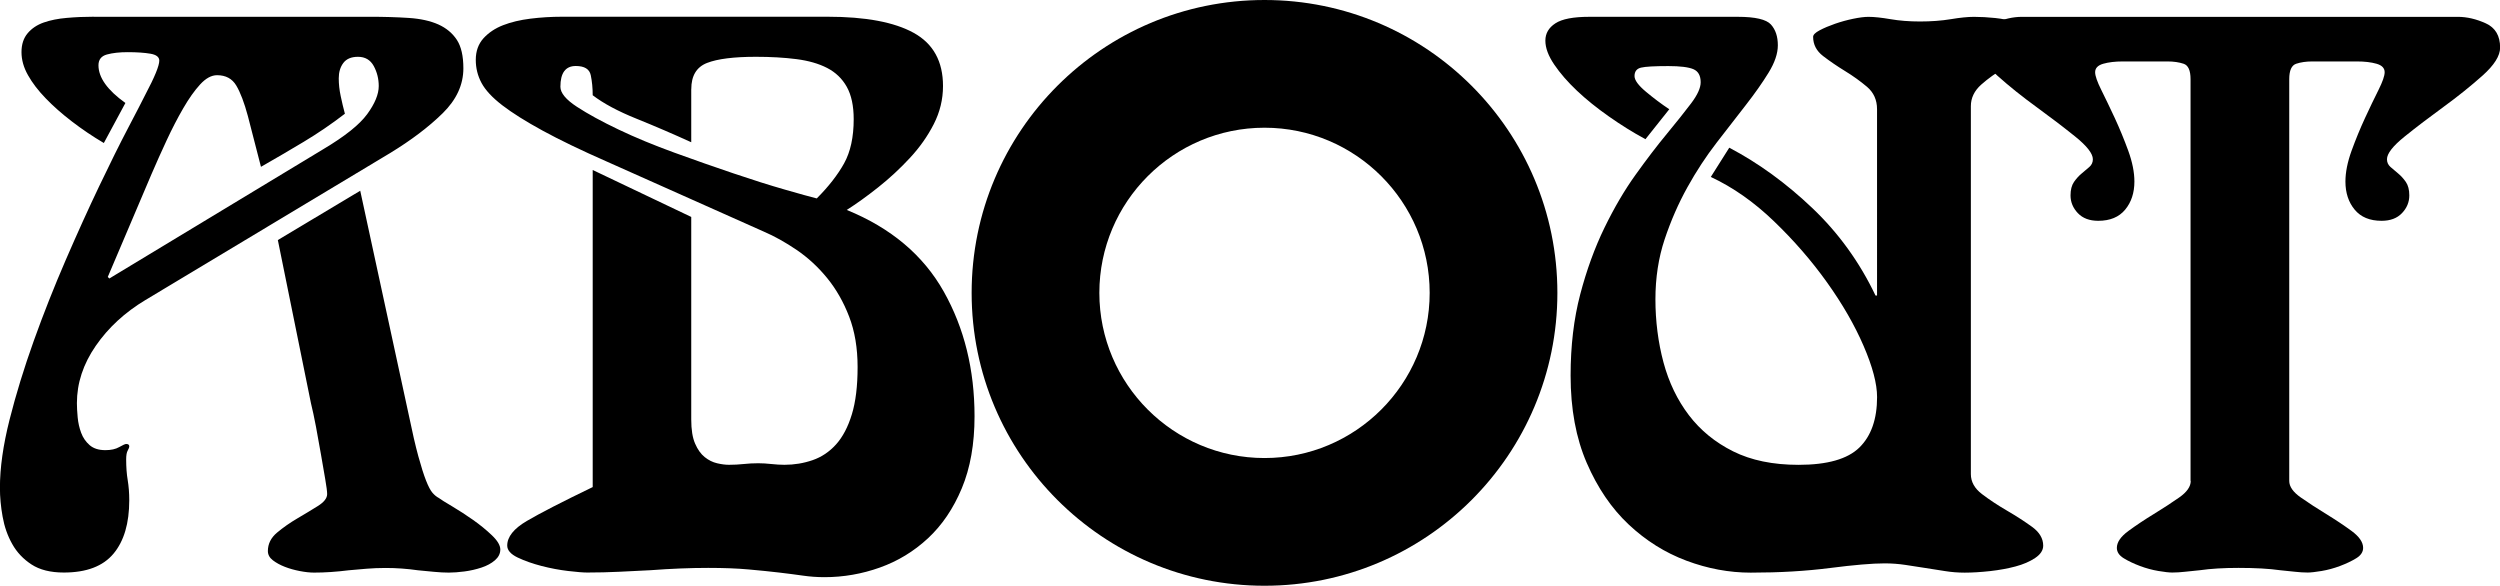 <?xml version="1.0" encoding="UTF-8"?>
<svg id="Layer_2" data-name="Layer 2" xmlns="http://www.w3.org/2000/svg" viewBox="0 0 646.95 151.58">
  <defs>
    <style>
      .cls-1 {
        stroke-width: 0px;
      }
    </style>
  </defs>
  <g id="Layer_1-2" data-name="Layer 1">
    <path class="cls-1" d="m24.3,4.34h71.31c3.72,0,7.1.1,10.16.3,3.05.2,5.61.77,7.67,1.69,2.06.93,3.65,2.26,4.78,3.98,1.13,1.73,1.69,4.18,1.69,7.37,0,4.25-1.79,8.14-5.38,11.65-3.59,3.52-8.1,6.94-13.55,10.26l-63.35,38.05c-5.31,3.19-9.6,7.14-12.85,11.85-3.26,4.72-4.88,9.66-4.88,14.84,0,1.06.07,2.29.2,3.69.13,1.39.43,2.72.9,3.98.46,1.26,1.2,2.32,2.19,3.19,1,.87,2.36,1.3,4.08,1.3,1.46,0,2.65-.26,3.59-.8.93-.53,1.53-.8,1.79-.8.53,0,.8.2.8.6,0,.27-.13.63-.4,1.1-.27.47-.4,1.23-.4,2.29,0,1.99.13,3.79.4,5.38.26,1.59.4,3.32.4,5.18,0,5.98-1.36,10.59-4.08,13.84-2.72,3.26-7.01,4.88-12.85,4.88-3.46,0-6.24-.7-8.37-2.09-2.13-1.39-3.79-3.15-4.98-5.28-1.2-2.12-2.03-4.48-2.49-7.07-.47-2.59-.7-5.08-.7-7.47,0-5.18.83-11.06,2.49-17.63,1.66-6.57,3.75-13.38,6.27-20.42,2.52-7.04,5.28-14.01,8.27-20.92,2.99-6.9,5.88-13.28,8.67-19.12,2.79-5.84,5.28-10.86,7.47-15.04,2.19-4.18,3.69-7.07,4.48-8.67,2.39-4.51,3.59-7.43,3.59-8.76,0-.93-.77-1.53-2.29-1.79-1.53-.26-3.49-.4-5.88-.4-2.13,0-3.92.2-5.38.6-1.46.4-2.19,1.33-2.19,2.79,0,3.19,2.32,6.44,6.97,9.76l-5.58,10.36c-2.92-1.72-5.68-3.59-8.27-5.58-2.59-1.99-4.85-3.98-6.77-5.98-1.93-1.99-3.46-3.98-4.58-5.98-1.13-1.99-1.69-3.98-1.69-5.98s.53-3.62,1.59-4.88c1.06-1.26,2.46-2.19,4.18-2.79,1.72-.6,3.72-1,5.98-1.19,2.26-.2,4.58-.3,6.97-.3Zm14.94,40.64l-11.35,26.69.4.4,55.38-33.47c5.58-3.32,9.36-6.34,11.35-9.06,1.99-2.72,2.99-5.15,2.99-7.27,0-1.86-.43-3.59-1.29-5.18-.87-1.59-2.23-2.39-4.08-2.39-1.73,0-2.99.53-3.79,1.59-.8,1.06-1.19,2.39-1.19,3.98,0,1.46.16,2.99.5,4.58.33,1.59.7,3.12,1.09,4.58-3.45,2.66-7.01,5.08-10.66,7.27-3.65,2.19-7.34,4.35-11.06,6.47l-3.39-13.15c-.93-3.45-1.93-6.08-2.99-7.87-1.06-1.79-2.72-2.69-4.98-2.69-1.46,0-2.92.8-4.38,2.39-1.46,1.59-2.92,3.65-4.38,6.18-1.46,2.52-2.89,5.28-4.28,8.27-1.39,2.99-2.69,5.88-3.88,8.66Zm32.67,17.13l21.31-12.75,12.55,57.97c.93,4.52,1.76,8.1,2.49,10.76.73,2.66,1.39,4.75,1.99,6.27.6,1.53,1.16,2.59,1.69,3.19.53.6,1.06,1.03,1.59,1.3.53.4,1.69,1.13,3.49,2.19,1.79,1.07,3.59,2.23,5.38,3.49,1.79,1.26,3.42,2.59,4.88,3.98,1.46,1.39,2.19,2.62,2.19,3.69s-.47,1.99-1.39,2.79c-.93.8-2.09,1.43-3.49,1.89-1.39.46-2.86.8-4.38,1-1.53.2-2.89.3-4.08.3s-2.46-.07-3.79-.2c-1.33-.13-2.72-.27-4.18-.4-2.79-.4-5.58-.6-8.37-.6-1.73,0-3.39.07-4.98.2-1.59.13-3.12.26-4.58.4-3.19.4-6.18.6-8.96.6-1.07,0-2.29-.13-3.69-.4-1.39-.27-2.69-.63-3.88-1.1-1.19-.46-2.23-1.03-3.09-1.69-.86-.66-1.29-1.46-1.29-2.39,0-1.86.8-3.45,2.39-4.78,1.59-1.33,3.35-2.56,5.28-3.69,1.92-1.13,3.69-2.19,5.28-3.19,1.59-1,2.39-2.02,2.39-3.09,0-.66-.17-1.96-.5-3.88-.33-1.92-.7-4.05-1.1-6.37-.4-2.32-.83-4.71-1.29-7.17-.47-2.46-.9-4.48-1.3-6.08l-8.57-42.23Z"/>
    <path class="cls-1" d="m153.38,126.06V43.99l25.5,12.15v52.39c0,2.66.33,4.75,1,6.27.66,1.53,1.49,2.69,2.49,3.49,1,.8,2.06,1.33,3.19,1.59,1.13.27,2.16.4,3.09.4,1.33,0,2.59-.07,3.79-.2,1.2-.13,2.46-.2,3.79-.2,1.06,0,2.19.07,3.39.2,1.19.13,2.32.2,3.39.2,2.52,0,4.95-.4,7.27-1.2,2.32-.8,4.35-2.16,6.08-4.08,1.72-1.92,3.09-4.51,4.08-7.77,1-3.25,1.49-7.34,1.49-12.25s-.73-9.26-2.19-13.05c-1.46-3.79-3.35-7.1-5.68-9.96-2.32-2.85-4.95-5.28-7.87-7.27-2.92-1.99-5.78-3.58-8.57-4.78l-40.64-18.13c-6.64-2.92-12.15-5.58-16.53-7.97-4.38-2.39-7.87-4.58-10.46-6.57-2.59-1.99-4.38-3.92-5.38-5.78-1-1.86-1.49-3.85-1.49-5.98,0-2.26.67-4.11,1.99-5.58,1.33-1.46,3.02-2.59,5.08-3.39,2.06-.8,4.41-1.36,7.07-1.69,2.65-.33,5.38-.5,8.17-.5h68.72c9.83,0,17.26,1.39,22.31,4.18,5.04,2.79,7.57,7.37,7.57,13.75,0,3.46-.8,6.74-2.39,9.86-1.59,3.12-3.65,6.04-6.18,8.76-2.52,2.72-5.25,5.25-8.17,7.57-2.92,2.32-5.65,4.28-8.17,5.88,11.42,4.65,19.79,11.69,25.1,21.12,5.31,9.43,7.97,20.19,7.97,32.27,0,7.17-1.1,13.38-3.29,18.63-2.19,5.25-5.11,9.56-8.76,12.95-3.65,3.39-7.8,5.91-12.45,7.57-4.65,1.66-9.43,2.49-14.34,2.49-1.86,0-3.72-.13-5.58-.4-1.86-.27-3.92-.53-6.18-.8-2.26-.27-4.88-.53-7.87-.8-2.99-.27-6.47-.4-10.46-.4-4.65,0-9.63.2-14.94.6-2.66.13-5.35.26-8.07.4-2.72.13-5.48.2-8.27.2-1.06,0-2.72-.13-4.98-.4-2.26-.27-4.55-.7-6.87-1.3-2.32-.6-4.38-1.33-6.18-2.19-1.79-.86-2.69-1.89-2.69-3.09,0-2.26,1.69-4.38,5.08-6.37,3.39-1.99,9.06-4.91,17.03-8.76Zm25.5-102.99v13.74c-4.65-2.12-9.36-4.15-14.14-6.08-4.78-1.92-8.57-3.95-11.36-6.08,0-1.86-.17-3.59-.5-5.18-.33-1.59-1.63-2.39-3.88-2.39-2.66,0-3.98,1.79-3.98,5.38,0,1.59,1.43,3.32,4.28,5.18,2.85,1.86,6.44,3.82,10.76,5.88,4.31,2.06,9.13,4.05,14.44,5.98,5.31,1.93,10.42,3.72,15.34,5.38,4.91,1.66,9.33,3.06,13.25,4.18,3.92,1.13,6.67,1.89,8.27,2.29,3.05-3.05,5.41-6.08,7.07-9.06,1.66-2.99,2.49-6.8,2.49-11.45,0-3.45-.6-6.24-1.79-8.37-1.19-2.12-2.89-3.75-5.08-4.88-2.19-1.13-4.85-1.89-7.97-2.29-3.12-.4-6.61-.6-10.46-.6-5.71,0-9.93.53-12.65,1.59-2.72,1.06-4.08,3.32-4.08,6.77Z"/>
    <path class="cls-1" d="m431.99,28.25l-6.18,7.77c-3.19-1.72-6.34-3.69-9.46-5.88-3.12-2.19-5.88-4.41-8.27-6.67-2.39-2.26-4.35-4.51-5.88-6.77-1.53-2.26-2.29-4.31-2.29-6.18s.86-3.35,2.59-4.48c1.72-1.13,4.65-1.69,8.76-1.69h38.45c4.51,0,7.37.67,8.57,1.99,1.2,1.33,1.79,3.12,1.79,5.38,0,2.13-.8,4.48-2.39,7.07-1.59,2.59-3.55,5.38-5.88,8.37-2.32,2.99-4.85,6.24-7.57,9.76-2.72,3.52-5.25,7.37-7.57,11.55-2.32,4.18-4.28,8.66-5.88,13.45-1.59,4.78-2.39,9.96-2.39,15.54s.7,11.16,2.09,16.33c1.39,5.18,3.59,9.73,6.57,13.65,2.99,3.92,6.8,7.04,11.45,9.36,4.65,2.32,10.29,3.49,16.93,3.49,7.44,0,12.68-1.49,15.74-4.48,3.05-2.99,4.58-7.34,4.58-13.05,0-3.45-1.16-7.87-3.49-13.25-2.32-5.38-5.48-10.86-9.46-16.43-3.98-5.58-8.57-10.86-13.75-15.84-5.18-4.98-10.63-8.8-16.33-11.45l4.78-7.57c7.57,3.98,14.74,9.2,21.51,15.64,6.77,6.44,12.22,13.98,16.33,22.61h.4V28.25c0-2.39-.87-4.31-2.59-5.78-1.73-1.46-3.62-2.82-5.68-4.08-2.06-1.26-3.95-2.56-5.68-3.88-1.73-1.33-2.59-2.99-2.59-4.98,0-.53.56-1.09,1.69-1.69,1.13-.6,2.46-1.16,3.98-1.69,1.53-.53,3.09-.96,4.68-1.29,1.59-.33,2.92-.5,3.98-.5,1.46,0,3.35.2,5.68.6,2.32.4,4.88.6,7.67.6s5.58-.2,7.97-.6c2.39-.4,4.38-.6,5.98-.6,1.72,0,3.55.1,5.48.3,1.92.2,3.72.57,5.38,1.09,1.66.53,3.02,1.16,4.08,1.89,1.06.73,1.59,1.63,1.59,2.69,0,1.2-.9,2.39-2.69,3.59-1.79,1.19-3.79,2.42-5.98,3.69-2.19,1.26-4.18,2.69-5.98,4.28-1.79,1.59-2.69,3.46-2.69,5.58v95.22c0,1.99.96,3.72,2.89,5.18,1.92,1.46,4.08,2.89,6.47,4.28,2.39,1.39,4.55,2.79,6.47,4.18,1.92,1.39,2.89,3.02,2.89,4.88,0,1.19-.7,2.26-2.09,3.19-1.39.93-3.09,1.66-5.08,2.19-1.99.53-4.18.93-6.57,1.2-2.39.26-4.58.4-6.57.4-1.73,0-3.42-.13-5.08-.4-1.66-.27-3.36-.53-5.08-.8-1.73-.26-3.46-.53-5.18-.8-1.73-.26-3.52-.4-5.38-.4-3.19,0-7.9.4-14.14,1.2-6.24.8-13.08,1.2-20.52,1.2-5.58,0-11.12-1.03-16.63-3.09-5.51-2.06-10.49-5.18-14.94-9.36-4.45-4.18-8.07-9.49-10.86-15.94-2.79-6.44-4.18-13.98-4.18-22.61,0-7.7.83-14.71,2.49-21.02,1.66-6.31,3.75-12.05,6.27-17.23,2.52-5.18,5.21-9.76,8.07-13.74,2.85-3.98,5.54-7.5,8.07-10.56,2.52-3.05,4.61-5.68,6.27-7.87,1.66-2.19,2.49-4.02,2.49-5.48,0-1.72-.63-2.85-1.89-3.39-1.26-.53-3.42-.8-6.47-.8-3.59,0-5.95.13-7.07.4-1.13.27-1.69,1-1.69,2.19,0,1.06,1,2.42,2.99,4.08,1.99,1.66,3.98,3.16,5.98,4.48Z"/>
    <path class="cls-1" d="m566.87,124.46V20.48c0-2.26-.6-3.59-1.79-3.98-1.2-.4-2.59-.6-4.18-.6h-11.55c-1.99,0-3.69.2-5.08.6-1.39.4-2.09,1.13-2.09,2.19,0,.93.53,2.46,1.59,4.58,1.06,2.13,2.22,4.55,3.49,7.27,1.26,2.72,2.42,5.55,3.49,8.47,1.06,2.92,1.59,5.58,1.59,7.97,0,2.92-.8,5.35-2.39,7.27-1.59,1.93-3.92,2.89-6.97,2.89-2.26,0-4.02-.66-5.28-1.99-1.26-1.33-1.89-2.86-1.89-4.58,0-1.46.3-2.62.9-3.49.6-.86,1.26-1.59,1.99-2.19.73-.6,1.39-1.16,1.99-1.69.6-.53.9-1.19.9-1.99,0-1.46-1.53-3.42-4.58-5.88-3.06-2.46-6.41-5.01-10.06-7.67-3.65-2.65-7.01-5.34-10.06-8.07-3.05-2.72-4.58-5.15-4.58-7.27,0-3.05,1.23-5.14,3.69-6.27,2.46-1.13,4.88-1.69,7.27-1.69h112.75c2.39,0,4.81.57,7.27,1.69,2.46,1.13,3.69,3.22,3.69,6.27,0,2.13-1.53,4.55-4.58,7.27-3.06,2.72-6.41,5.41-10.06,8.07-3.65,2.66-7.01,5.21-10.06,7.67-3.06,2.46-4.58,4.42-4.58,5.88,0,.8.3,1.46.9,1.99.6.53,1.26,1.1,1.99,1.69.73.6,1.39,1.33,1.99,2.19.6.87.9,2.03.9,3.49,0,1.73-.63,3.26-1.89,4.58-1.26,1.33-3.02,1.99-5.28,1.99-3.06,0-5.38-.96-6.97-2.89-1.59-1.92-2.39-4.35-2.39-7.27,0-2.39.53-5.04,1.59-7.97,1.06-2.92,2.22-5.74,3.48-8.47,1.26-2.72,2.42-5.14,3.49-7.27,1.06-2.12,1.59-3.65,1.59-4.58,0-1.06-.7-1.79-2.09-2.19-1.39-.4-3.09-.6-5.08-.6h-11.55c-1.59,0-2.99.2-4.18.6-1.19.4-1.79,1.73-1.79,3.98v103.98c0,1.46,1,2.89,2.99,4.28,1.99,1.39,4.18,2.82,6.57,4.28,2.39,1.46,4.58,2.92,6.57,4.38,1.99,1.46,2.99,2.92,2.99,4.38,0,1.06-.6,1.96-1.79,2.69-1.19.73-2.59,1.39-4.18,1.99-1.59.6-3.19,1.03-4.78,1.3-1.59.26-2.79.4-3.59.4-1.06,0-2.16-.07-3.29-.2-1.13-.13-2.42-.27-3.88-.4-2.79-.4-6.37-.6-10.76-.6-3.85,0-7.17.2-9.96.6-1.46.13-2.76.26-3.88.4-1.13.13-2.23.2-3.29.2-.8,0-1.99-.13-3.58-.4-1.59-.27-3.19-.7-4.78-1.3-1.59-.6-2.99-1.26-4.18-1.99-1.2-.73-1.79-1.63-1.79-2.69,0-1.46,1-2.92,2.99-4.38,1.99-1.46,4.18-2.92,6.57-4.38,2.39-1.46,4.58-2.89,6.57-4.28,1.99-1.39,2.99-2.82,2.99-4.28Z"/>
    <path class="cls-1" d="m327.23,33.05c23.57,0,42.74,19.17,42.74,42.74s-19.17,42.74-42.74,42.74-42.74-19.17-42.74-42.74,19.17-42.74,42.74-42.74m0-33.05c-41.86,0-75.79,33.93-75.79,75.79s33.93,75.79,75.79,75.79,75.79-33.93,75.79-75.79S369.09,0,327.23,0h0Z"/>
  </g>
</svg>